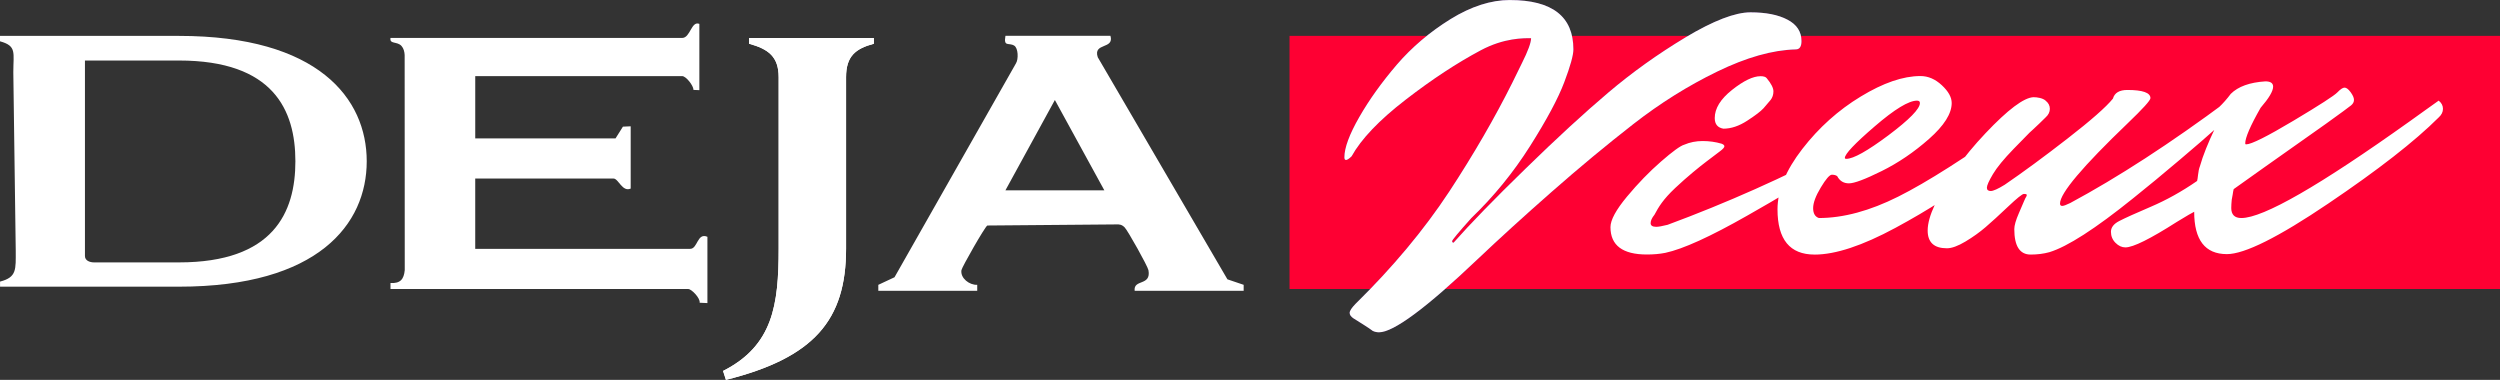 <svg xmlns="http://www.w3.org/2000/svg" id="Layer_1" data-name="Layer 1" viewBox="0 0 1435.92 218.18"><rect x="0" y="0" width="1435.92" height="218.18" fill="#333333" stroke="none"/><defs><style>      .cls-1 {        fill: #fff;      }      .cls-2 {        fill: #662d91;      }      .cls-3 {        fill: #fe0033;      }    </style></defs><g><path class="cls-1" d="M232.42,31.57c-.11-1.85-.54-3.72-1.79-5.15-2.47-2.81-6.99-.88-6.34-4.63h167.53c4.72,0,5.2-9.95,9.87-8.08v38.07l-3.36-.14c-.03-2.53-4.32-7.93-6.51-7.93h-118.85v35.77h80.58l4.24-6.74,4.46-.2v35.77c-4.81,2.16-7.02-5.77-9.87-5.77h-79.42v40.38h123.49c4.32,0,3.98-9.5,9.87-6.91v38.07l-4.46-.2c.45-2.62-4.66-7.88-6.54-7.88h-171.03v-3.44c5.74.31,7.68-2.22,8.19-7.42"></path><path class="cls-1" d="M637.8,20.54c2.33,7.99-10.12,3.75-7.28,12.34l74.47,127.55,9.33,3.16v3.44h-62.61c-.8-6.91,9.58-2.56,7.93-11.83-.43-2.33-11.86-22.72-13.65-24.57-1.59-1.62-3.01-1.88-5.2-1.73l-73.7.63c-1.34.65-14.59,23.86-14.87,25.65-.68,4.58,4.55,8.62,9.07,8.42v3.44h-56.81v-3.44l9.3-4.35,69.78-122.89c1.48-2.39,1.31-8.73-1.02-10.15-3.16-1.93-6.2,1-5.03-5.66h60.31ZM634.3,109.33l-28.41-51.89-28.41,51.89h56.81Z"></path></g><path class="cls-1" d="M501.94,21.84v3.27c-10.63,2.87-15.98,7.17-15.98,19.25v98.47c0,40.94-18.23,62.64-69.01,75.35l-1.65-5.12c28.66-14.53,31.93-37.87,31.93-70.23V44.36c0-11.89-5.94-16.18-17-19.25v-3.27h71.71Z"></path><path class="cls-1" d="M.03,164.64v-2.9c9.72-2.5,9.01-6.97,9.01-17.83l-1.39-102.36c0-11.43,2.08-15.13-7.65-17.83v-3.1h102.79c80.07,0,107.85,36,107.85,72.02s-27.78,72.02-107.85,72.02H.03v-.03ZM48.79,147.04c0,2.7,2.87,3.67,5.2,3.67h48.82c54.22,0,66.85-28.66,66.85-58.06s-12.62-57.89-66.85-57.89h-54.02s0,112.29,0,112.29Z"></path><path class="cls-1" d="M501.94,21.84v3.27c-10.63,2.87-15.98,7.17-15.98,19.25v98.47c0,40.94-18.23,62.64-69.01,75.35l-1.65-5.12c28.66-14.53,31.93-37.87,31.93-70.23V44.36c0-11.89-5.94-16.18-17-19.25v-3.27h71.71Z"></path><path class="cls-3" d="M1435.92,20.62v145.38h-695.26V20.62s695.26,0,695.26,0Z"></path><g><path class="cls-2" d="M867.23.03c24.32,0,36.48,9.45,36.48,28.36,0,3.3-1.75,9.6-5.26,18.88s-10.05,21.5-19.62,36.63c-9.57,15.13-20.81,28.93-33.71,41.33-7.37,8.21-11.06,12.67-11.06,13.26s.27.89.83.89c9.57-10.85,23.34-25.03,41.33-42.51,17.96-17.51,33.8-32.08,47.54-43.7,13.71-11.62,28.54-22.21,44.48-31.78,15.94-9.51,28.33-14.3,37.19-14.3s15.94,1.4,21.26,4.22c5.35,2.79,8.03,6.9,8.03,12.31,0,3.15-1.1,4.76-3.3,4.76-13.29.33-28.3,4.58-45.07,12.72s-32.85,18.2-48.22,30.18c-15.37,11.98-31.04,24.97-46.97,38.98-15.94,14-30.18,26.97-42.72,38.86-29.28,27.83-48.07,41.74-56.37,41.74-1.28,0-2.5-.27-3.6-.8-1.1-.86-2.85-2.02-5.23-3.54-2.41-1.49-4.34-2.71-5.83-3.66-1.46-.98-2.2-2.02-2.2-3.15s1.1-2.82,3.3-5.11c21.38-21.02,39.36-42.51,53.9-64.58,14-21.35,26.07-42.19,36.21-62.49l5.53-11.27c3.51-7.02,5.26-11.77,5.26-14.33s1.49,0,0,0c-4.25,0-15.37-.24-28.9,6.96s-27.92,16.62-43.11,28.36c-15.19,11.71-25.57,22.6-31.1,32.56-1.46,1.4-2.53,2.08-3.18,2.08s-.95-.51-.95-1.55c0-5.41,2.85-13.14,8.56-23.1,5.71-9.96,12.9-19.98,21.55-30.09,8.65-10.05,18.94-18.76,30.8-26.13,11.89-7.34,23.28-11,34.16-11h0v.03Z"></path><path class="cls-1" d="M950.24,123.38c-1.43,1.78-2.17,3.39-2.17,4.79s1.07,2.11,3.24,2.11c1.25,0,3.45-.39,6.51-1.16,33.83-12.52,66.98-27.29,99.36-44.27,1.61.89,2.44,1.99,2.44,3.27s-.89,2.5-2.71,3.63c-1.81,1.16-4.37,2.82-7.73,4.99s-9.72,6.07-19.12,11.68c-9.39,5.62-18.2,10.73-26.34,15.34-21.35,12.16-37.07,19.3-47.21,21.47-3.27.65-6.81.95-10.61.95-13.91,0-20.9-5.23-20.9-15.73,0-4.07,3.18-9.93,9.51-17.54,6.33-7.61,12.84-14.3,19.53-20.13s11.12-9.04,13.32-9.66c3.24-1.4,6.78-2.11,10.58-2.11s7.4.51,10.85,1.52c1.07.39,1.64.89,1.64,1.52s-.86,1.61-2.59,2.88-4.31,3.27-7.85,5.95-10.88,8.56-17.84,15.13c-6.96,6.57-9.51,10.88-11.89,15.34l-.03.03ZM1101.1,57.8c-4.79,0-12.9,4.94-24.32,14.78-11.45,9.84-17.15,15.88-17.15,18.11,0,.36.27.54.83.54,4.07,0,12.13-4.52,24.2-13.53,12.04-9.04,18.08-15.22,18.08-18.52,0-.92-.54-1.37-1.64-1.37h0ZM1042.23,146.22c-14.18,0-21.29-8.65-21.29-25.98,0-10.85,4.76-22.42,14.24-34.67,9.48-12.25,20.66-22.3,33.57-30.12,12.9-7.85,24.32-11.77,34.28-11.77,4.43,0,8.5,1.75,12.28,5.26s5.68,6.93,5.68,10.23c0,6.09-4.34,12.96-12.99,20.6-8.65,7.64-17.75,13.8-27.23,18.49-9.48,4.7-15.73,7.05-18.79,7.05s-5.29-1.37-6.75-4.13c-.74-.56-1.78-.83-3.06-.83s-3.42,2.44-6.36,7.34c-2.94,4.88-4.4,8.83-4.4,11.86s1.1,4.94,3.3,5.68c14,0,29.23-4.1,45.61-12.31,16.41-8.21,39.07-22.63,67.99-43.26,2.02-1.46,5.11-3.69,9.25-6.63,4.16-2.94,6.6-4.7,7.34-5.23,1.64,1.28,2.47,2.85,2.47,4.7s-.83,3.51-2.47,4.97c-9.22,9.22-21.14,19.53-35.8,30.95-14.66,11.42-31.46,22.24-50.45,32.47-18.97,10.23-34.43,15.34-46.41,15.34h0ZM1188.98,116.66c27.44-14.75,57.68-34.37,90.65-58.87,1.66,1.28,2.5,2.85,2.5,4.7s-.92,3.6-2.76,5.23c-1.84,1.66-4.46,4.07-7.88,7.19-3.42,3.12-9.9,8.74-19.5,16.86-9.57,8.12-18.49,15.49-26.79,22.12-21.73,17.51-37.79,27.83-48.1,30.95-3.3.92-6.9,1.37-10.76,1.37-6.27,0-9.39-4.88-9.39-14.63,0-2.05.86-5.08,2.62-9.13,1.75-4.07,2.76-6.42,3.03-7.05.27-.65.51-1.16.68-1.52.21-.39.39-.71.56-.98s.27-.59.27-.95c0-.39-.56-.56-1.66-.56-.92,0-3.95,2.44-9.1,7.31-5.17,4.91-9.45,8.8-12.87,11.74s-7.28,5.71-11.59,8.29-7.88,3.87-10.64,3.87c-7.37,0-11.06-3.39-11.06-10.2,0-4.07,1.4-9.04,4.16-14.92,6.45-13.65,16.11-27.26,29.02-40.91,12.9-13.65,22.12-20.54,27.62-20.75,2.05,0,5.29.48,6.93,1.96,1.66,1.46,1.1,3.39,1.1,5.23s-1.84,4.61-5.53,8.29c-3.69,3.69-8.32,8.44-13.94,14.24-5.62,5.8-9.6,10.64-11.89,14.51s-3.45,6.45-3.45,7.73.74,1.93,2.2,1.93,4.13-1.19,8.03-3.6c10.49-7.17,22.54-16.02,36.06-26.52,13.53-10.49,22.24-18.17,26.1-22.95.92-3.3,3.69-4.97,8.29-4.97,8.83,0,13.26,1.58,13.26,4.7,0,1.28-4.34,6.07-12.99,14.36-25.95,24.88-38.95,40.26-38.95,46.17,0,.92.42,1.37,1.25,1.37s2.32-.54,4.55-1.64h0ZM1281.56,119.43c0,3.87,1.93,5.8,5.8,5.8,12.55,0,44.8-18.52,96.74-55.57,2.02-1.46,5.11-3.69,9.25-6.63,4.16-2.94,6.6-4.7,7.34-5.23,1.64,1.28,2.47,2.85,2.47,4.7s-.83,3.51-2.47,4.97c-13.65,13.65-34.78,30.12-63.45,49.47-28.63,19.35-48.04,29.02-58.18,29.02-12.52,0-18.79-8.12-18.79-24.32-.92.39-4.22,2.32-9.93,5.8-15.31,9.78-25.15,14.66-29.58,14.66-2.02,0-3.92-.86-5.68-2.62s-2.62-3.89-2.62-6.36,1.61-4.58,4.85-6.21c3.21-1.66,9.25-4.4,18.11-8.18,8.83-3.78,17.69-8.68,26.52-14.78.18-.56.36-1.75.56-3.6.18-1.84.54-3.51,1.1-4.97,1.66-5.92,4.61-13.29,8.83-22.12,0-.56-.36-.83-1.1-.83-4.79,0-7.19-.74-7.19-2.2,0-.92,1.1-2.05,3.33-3.33,4.79-2.76,9.39-7.08,13.82-12.99,4.25-4.22,10.88-6.6,19.89-7.17,2.94,0,4.43,1.01,4.43,3.03,0,2.59-2.41,6.63-7.19,12.16-5.89,10.32-8.83,17.15-8.83,20.45,0,.36.18.54.54.54,2.94,0,11.98-4.52,27.08-13.53,15.13-9.04,23.55-14.48,25.3-16.32,1.75-1.81,3.12-2.74,4.13-2.74s2.2.86,3.48,2.62,1.93,3.21,1.93,4.43-.56,2.23-1.66,3.15-5.89,4.43-14.36,10.52c-29.49,20.81-47.18,33.33-53.07,37.58-.21.74-.39,1.75-.56,3.03l-.56,3.06c-.18,1.84-.27,3.42-.27,4.7h0Z"></path><path class="cls-1" d="M1011.13,43.76c1.84,0,3.03.39,3.6,1.13,2.59,3.12,3.87,5.65,3.87,7.58s-.56,3.6-1.66,4.99c-1.1,1.37-2.44,2.94-4.01,4.7-1.58,1.75-4.7,4.13-9.39,7.17-4.7,3.06-9.25,4.58-13.68,4.58-3.3-.56-4.97-2.59-4.97-6.09,0-5.53,3.3-10.91,9.93-16.17,6.63-5.26,12.07-7.88,16.32-7.88h0Z"></path><path class="cls-1" d="M867.23.03c24.32,0,36.48,9.45,36.48,28.36,0,3.3-1.75,9.6-5.26,18.88s-10.05,21.5-19.62,36.63c-9.57,15.13-20.81,28.93-33.71,41.33-7.37,8.21-11.06,12.67-11.06,13.26s.27.89.83.89c9.57-10.85,23.34-25.03,41.33-42.51,17.96-17.51,33.8-32.08,47.54-43.7,13.71-11.62,28.54-22.21,44.48-31.78,15.94-9.51,28.33-14.3,37.19-14.3s15.94,1.4,21.26,4.22c5.35,2.79,8.03,6.9,8.03,12.31,0,3.15-1.1,4.76-3.3,4.76-13.29.33-28.3,4.58-45.07,12.72s-32.85,18.2-48.22,30.18c-15.37,11.98-31.04,24.97-46.97,38.98-15.94,14-30.18,26.97-42.72,38.86-29.28,27.83-48.07,41.74-56.37,41.74-1.28,0-2.5-.27-3.6-.8-1.1-.86-2.85-2.02-5.23-3.54-2.41-1.49-4.34-2.71-5.83-3.66-1.46-.98-2.2-2.02-2.2-3.15s1.1-2.82,3.3-5.11c21.38-21.02,39.36-42.51,53.9-64.58,14-21.35,26.07-42.19,36.21-62.49l5.53-11.27c3.51-7.02,5.26-11.77,5.26-14.33s1.49,0,0,0c-4.25,0-15.37-.24-28.9,6.96s-27.92,16.62-43.11,28.36c-15.19,11.71-25.57,22.6-31.1,32.56-1.46,1.4-2.53,2.08-3.18,2.08s-.95-.51-.95-1.55c0-5.41,2.85-13.14,8.56-23.1,5.71-9.96,12.9-19.98,21.55-30.09,8.65-10.05,18.94-18.76,30.8-26.13,11.89-7.34,23.28-11,34.16-11h0v.03Z"></path></g></svg>